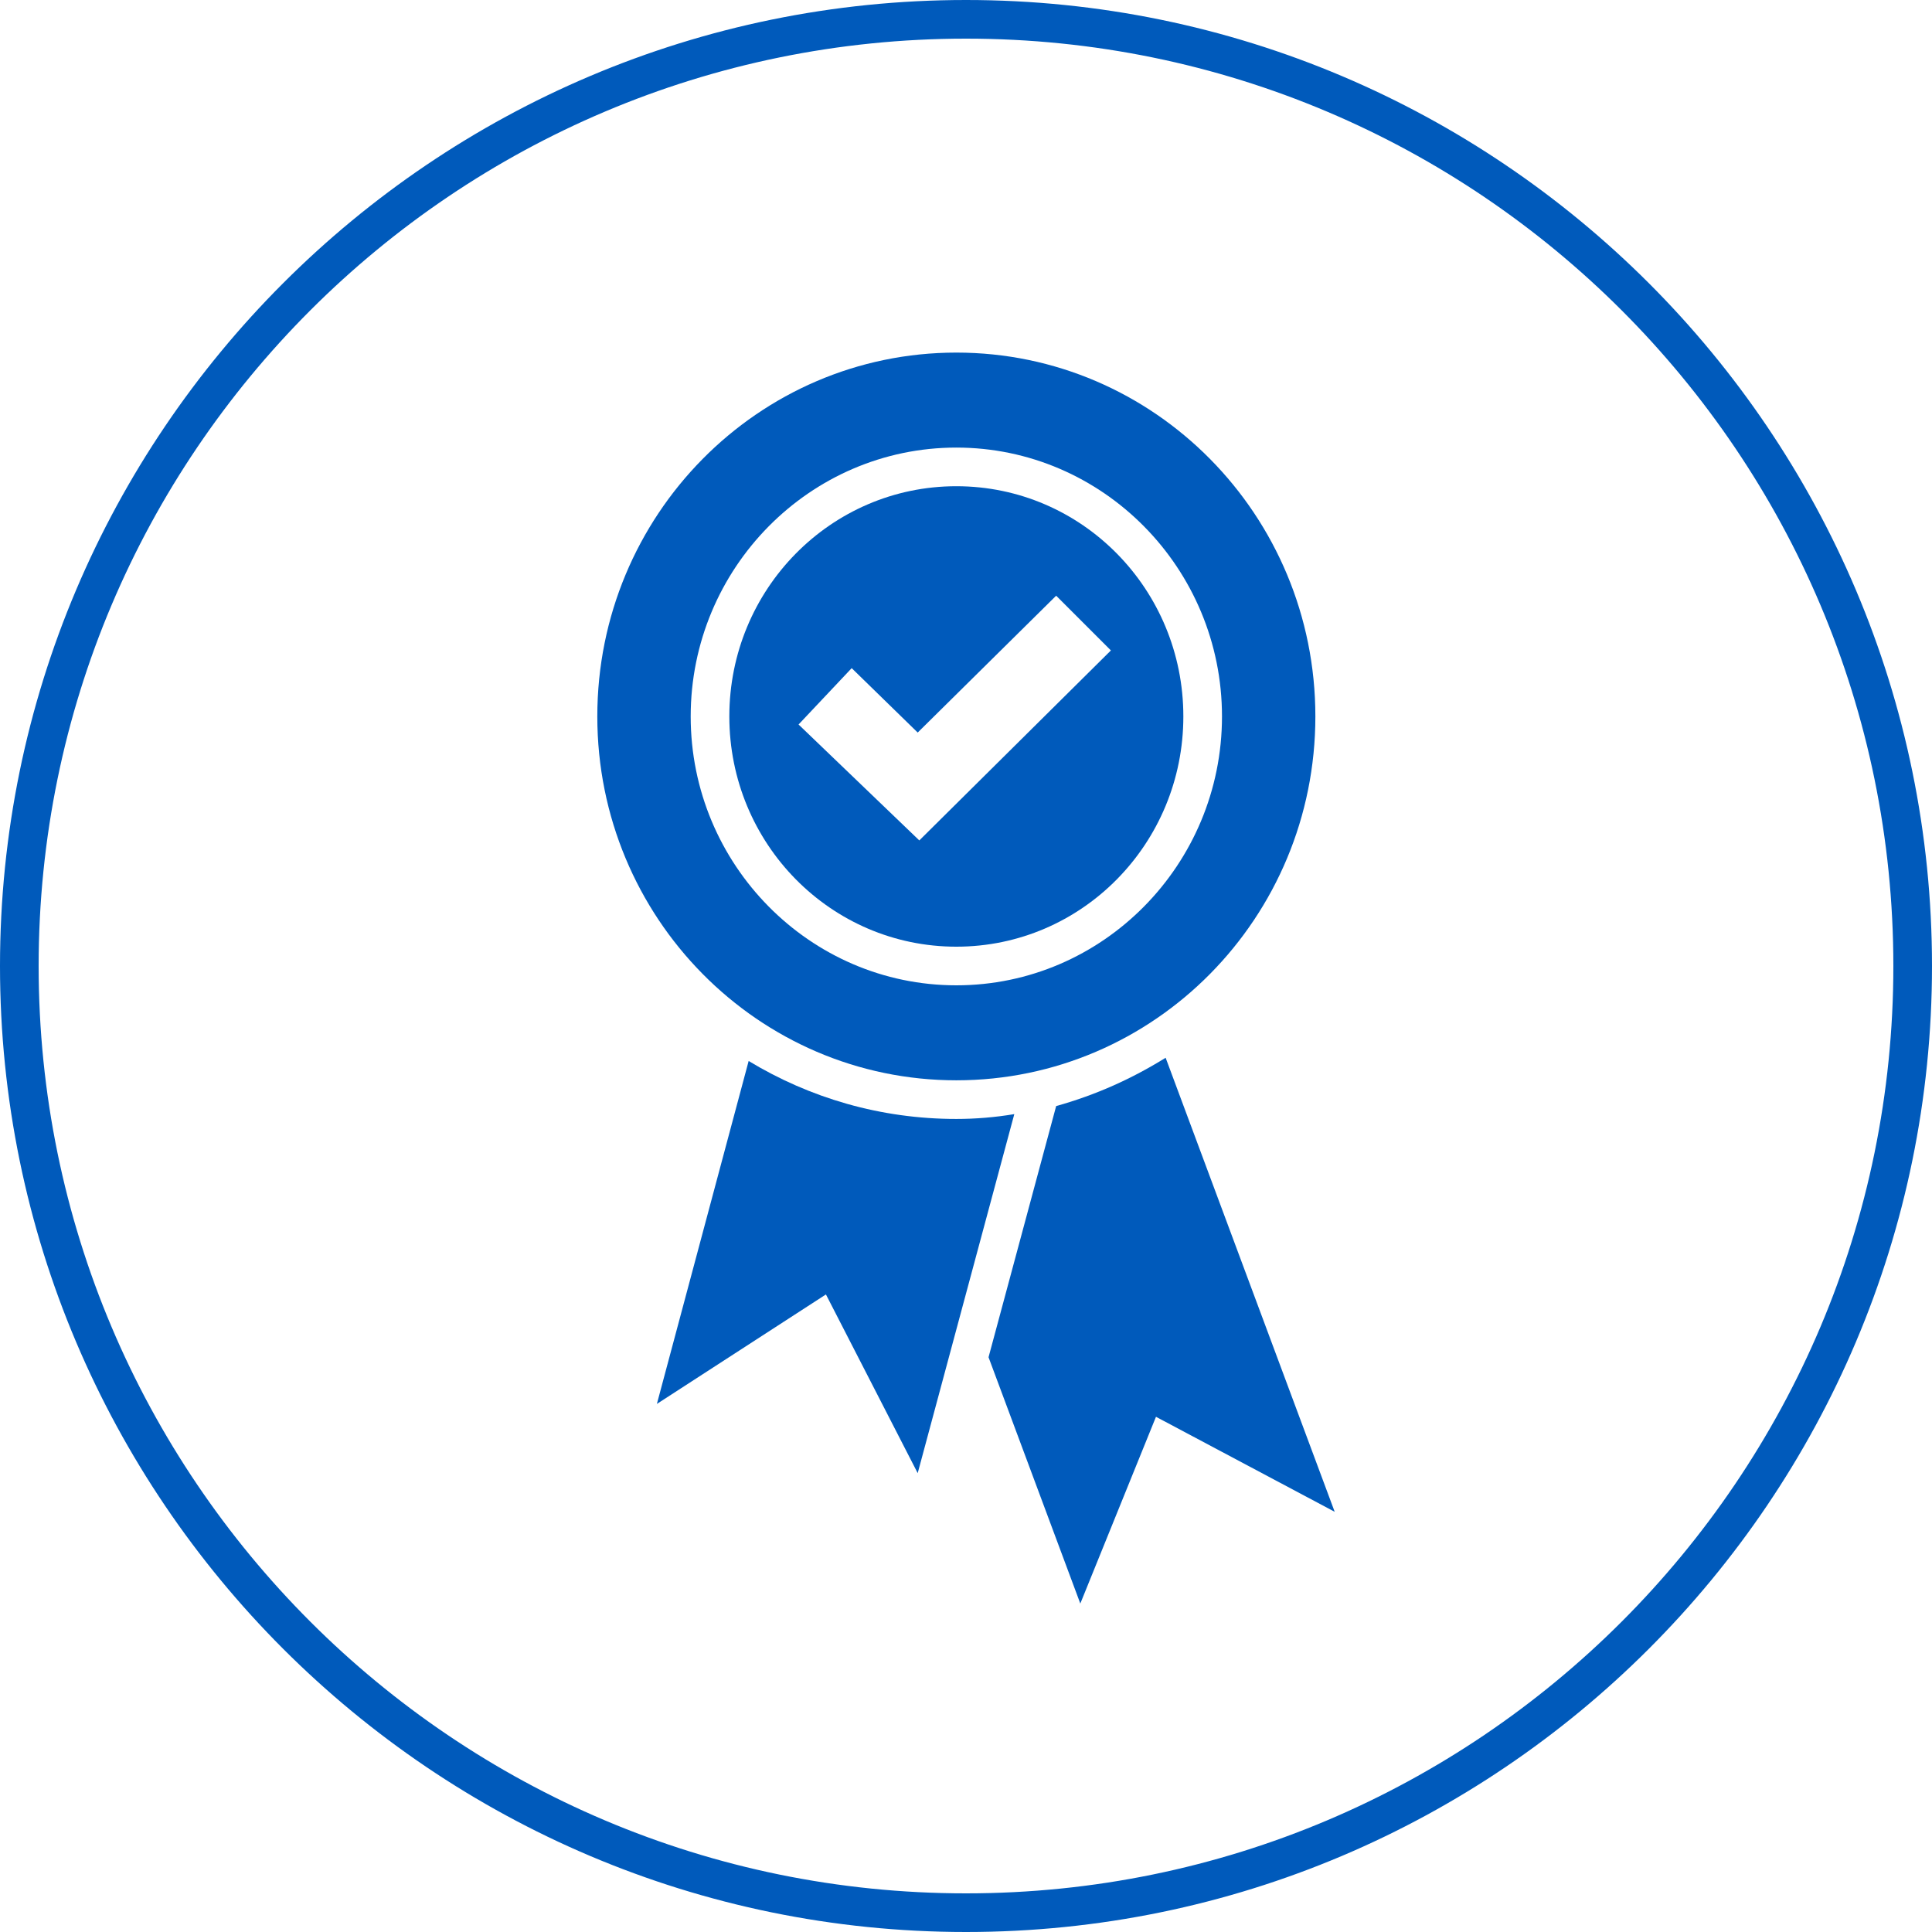 <?xml version="1.0" encoding="utf-8"?>
<!-- Generator: Adobe Illustrator 23.0.6, SVG Export Plug-In . SVG Version: 6.00 Build 0)  -->
<svg version="1.1" id="Ebene_1" xmlns="http://www.w3.org/2000/svg" xmlns:xlink="http://www.w3.org/1999/xlink" x="0px" y="0px"
	 viewBox="0 0 120 120" style="enable-background:new 0 0 120 120;" xml:space="preserve">
<style type="text/css">
	.st0{fill:#005ABB;}
</style>
<g>
	<g>
		<path class="st0" d="M60,120C26.9,120,0,93.1,0,60S26.9,0,60,0s60,26.9,60,60S93.1,120,60,120z M60,2.4C28.2,2.4,2.4,28.2,2.4,60
			s25.8,57.6,57.6,57.6s57.6-25.8,57.6-57.6S91.8,2.4,60,2.4z"/>
	</g>
</g>
<path class="st0" d="M59.4,21.9c-12.3,0-22.3,10.1-22.3,22.6s10,22.6,22.3,22.6S81.7,57,81.7,44.5S71.7,21.9,59.4,21.9z M59.4,61.2
	c-9.1,0-16.5-7.5-16.5-16.7s7.4-16.7,16.5-16.7s16.5,7.5,16.5,16.7S68.5,61.2,59.4,61.2z"/>
<path class="st0" d="M59.4,30.2c-7.8,0-14.1,6.4-14.1,14.3s6.3,14.3,14.1,14.3s14.1-6.4,14.1-14.3S67.2,30.2,59.4,30.2z M57.1,52.2
	L49.6,45l3.3-3.5l4.1,4l8.6-8.5l3.4,3.4L57.1,52.2z"/>
<g>
	<path class="st0" d="M65.6,68.7l-4.2,15.6l5.7,15.3L71.8,88l11.1,5.9L72.4,65.7C70.3,67,68.1,68,65.6,68.7z"/>
</g>
<g>
	<path class="st0" d="M46.5,65.9l-5.7,21.3l0,0l10.5-6.8L57,91.5l6-22.3c-1.2,0.2-2.4,0.3-3.6,0.3C54.7,69.5,50.3,68.2,46.5,65.9z"
		/>
</g>
</svg>
